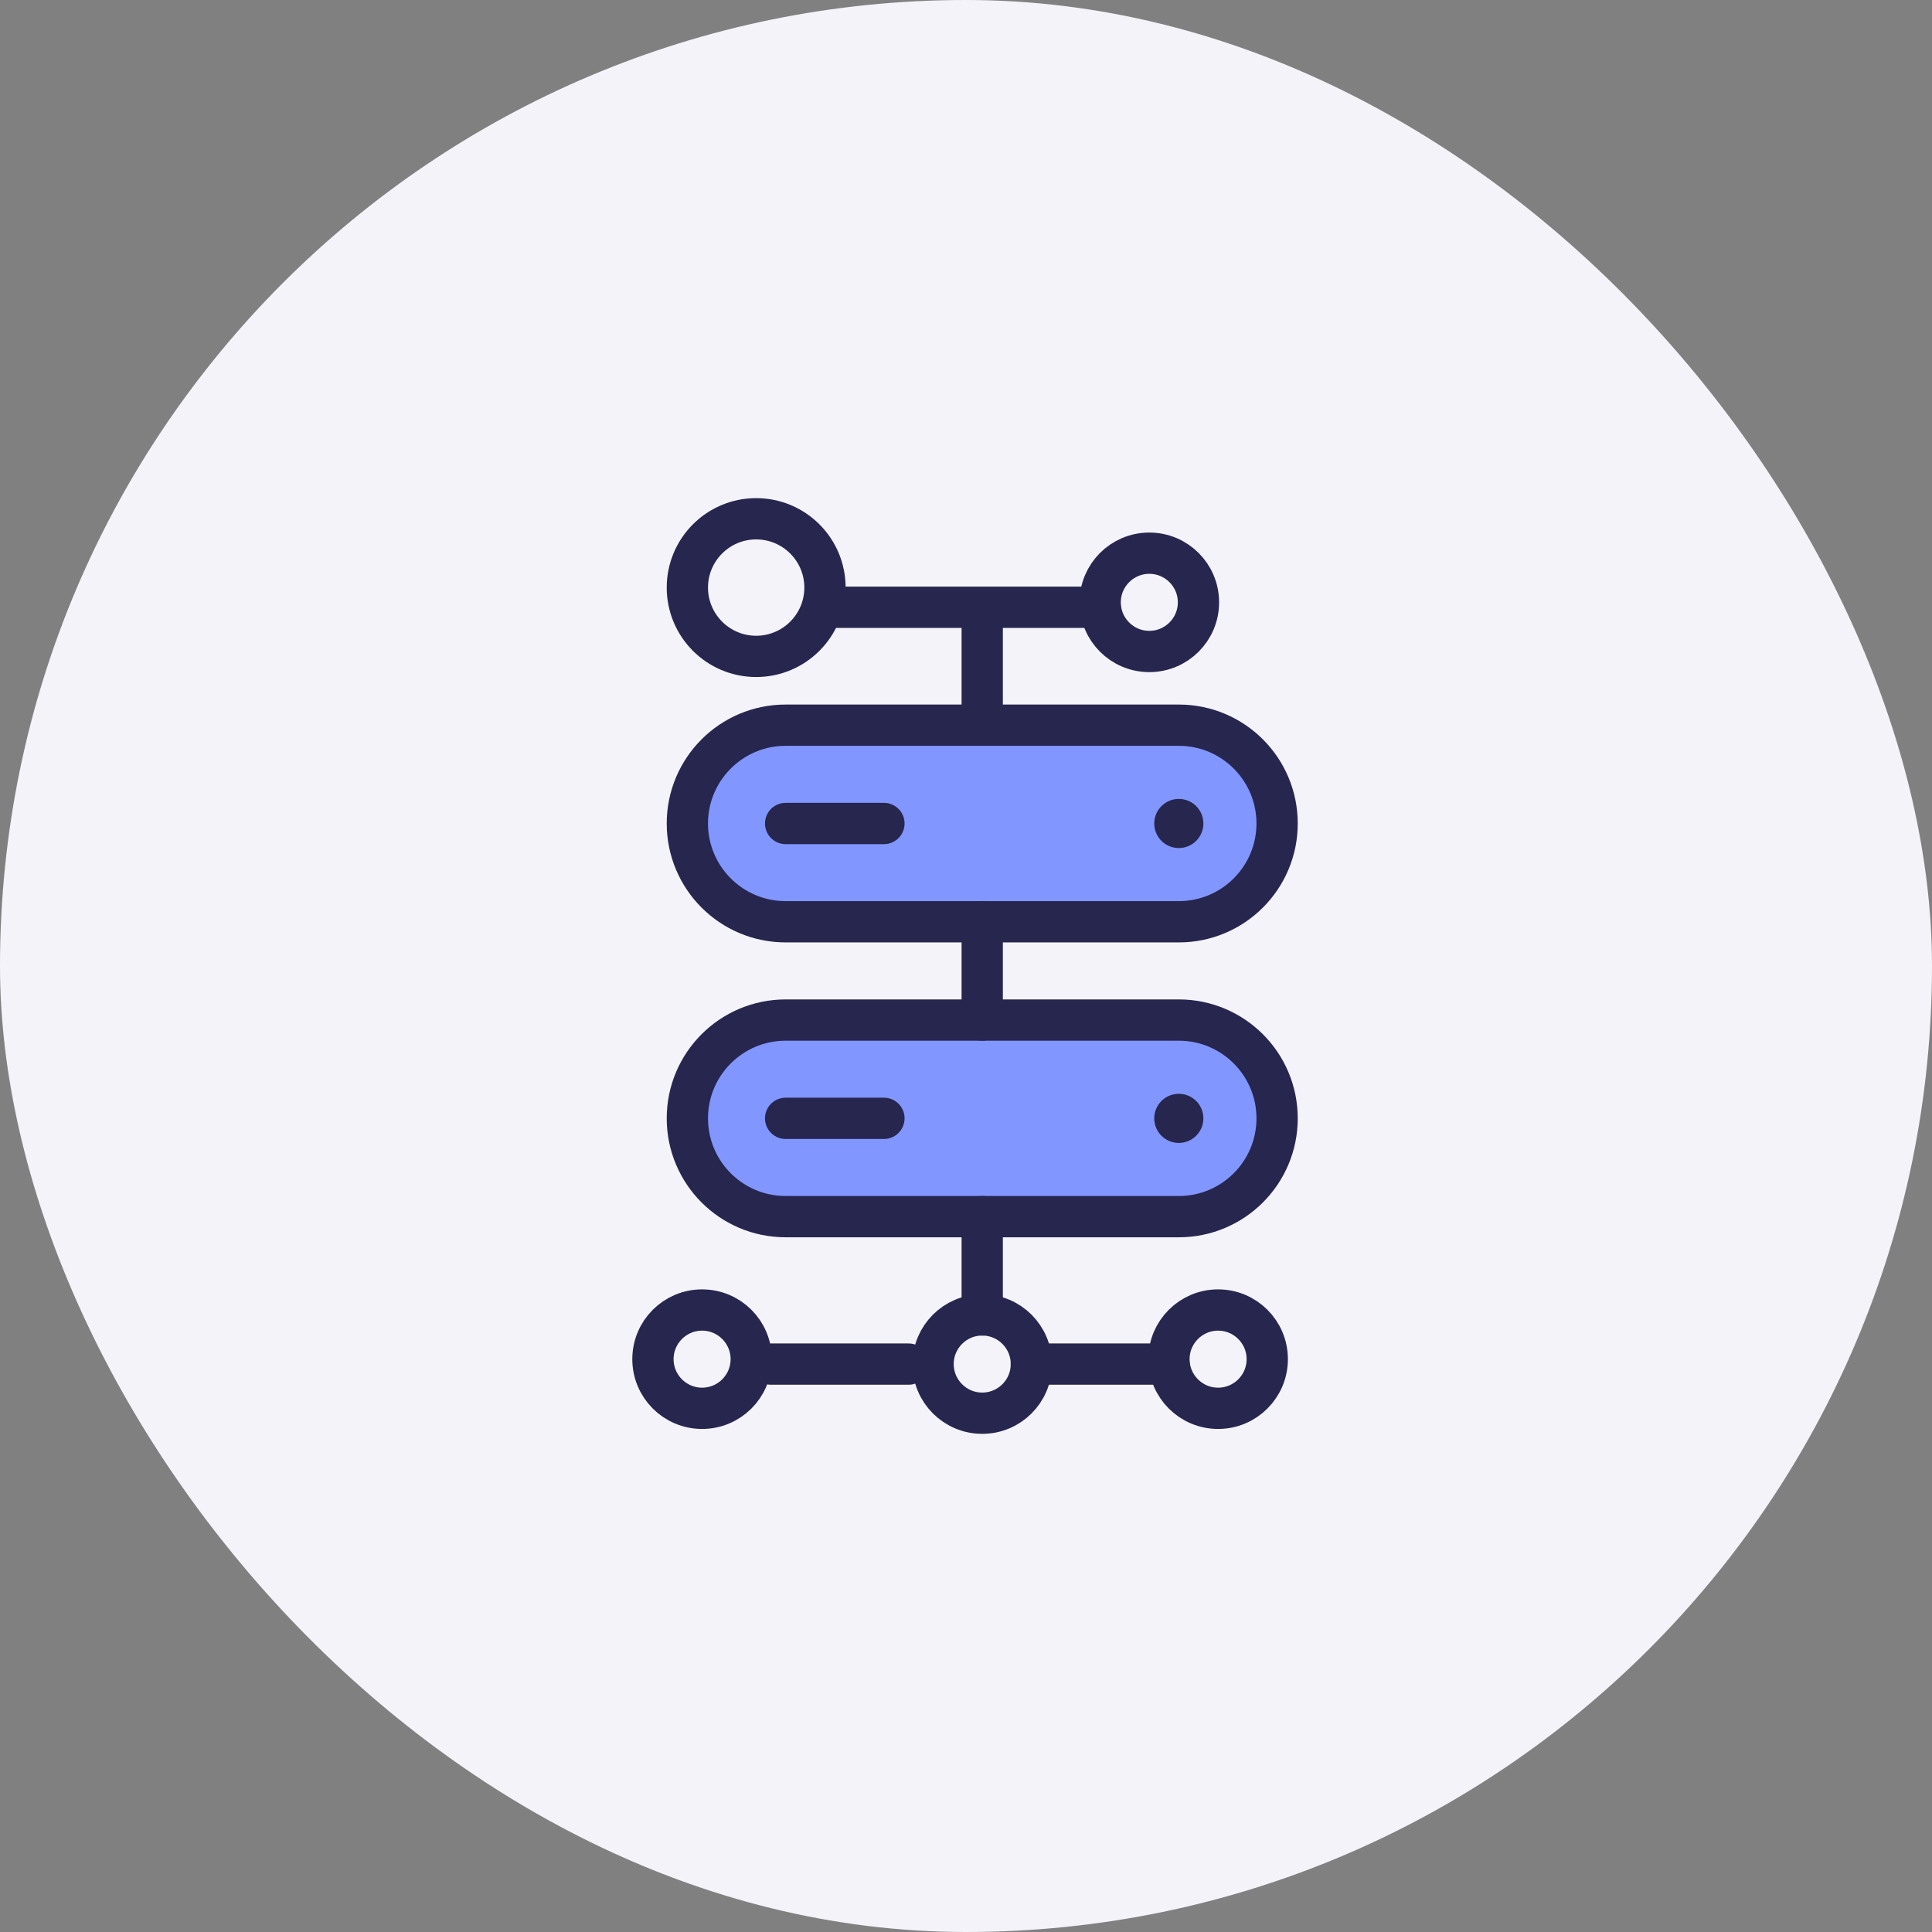 <svg width="180" height="180" viewBox="0 0 180 180" fill="none" xmlns="http://www.w3.org/2000/svg">
    <rect x="0" y="0" width="180" height="180" fill="#808080" stroke="none"/>
    <rect width="180" height="180" rx="90" fill="#F4F3F9"/>
    <path d="M109.828 95.037H73.198C68.14 95.037 64.04 99.137 64.04 104.194C64.04 109.252 68.14 113.352 73.198 113.352H109.828C114.885 113.352 118.985 109.252 118.985 104.194C118.985 99.137 114.885 95.037 109.828 95.037Z" fill="#8296FF" stroke="#26264F" stroke-width="3.846" stroke-linecap="round" stroke-linejoin="round"/>
    <path d="M82.353 104.193H73.195" stroke="#26264F" stroke-width="3.846" stroke-linecap="round" stroke-linejoin="round"/>
    <ellipse cx="109.827" cy="104.195" rx="2.289" ry="2.289" fill="#26264F"/>
    <path d="M109.828 67.564H73.198C68.14 67.564 64.04 71.664 64.04 76.721C64.04 81.779 68.14 85.879 73.198 85.879H109.828C114.885 85.879 118.985 81.779 118.985 76.721C118.985 71.664 114.885 67.564 109.828 67.564Z" fill="#8296FF" stroke="#26264F" stroke-width="3.846" stroke-linecap="round" stroke-linejoin="round"/>
    <path d="M82.353 76.723H73.195" stroke="#26264F" stroke-width="3.846" stroke-linecap="round" stroke-linejoin="round"/>
    <ellipse cx="109.827" cy="76.722" rx="2.289" ry="2.289" fill="#26264F"/>
    <path d="M91.511 85.879V95.037" stroke="#26264F" stroke-width="3.846" stroke-linecap="round" stroke-linejoin="round"/>
    <path d="M91.511 57.033V66.648" stroke="#26264F" stroke-width="3.846" stroke-linecap="round" stroke-linejoin="round"/>
    <path d="M91.511 113.352V122.51" stroke="#26264F" stroke-width="3.846" stroke-linecap="round" stroke-linejoin="round"/>
    <path d="M91.512 131.665C94.041 131.665 96.091 129.615 96.091 127.086C96.091 124.557 94.041 122.507 91.512 122.507C88.983 122.507 86.933 124.557 86.933 127.086C86.933 129.615 88.983 131.665 91.512 131.665Z" stroke="#26264F" stroke-width="3.846" stroke-linecap="round" stroke-linejoin="round"/>
    <path d="M113.488 131.209C116.017 131.209 118.067 129.159 118.067 126.63C118.067 124.101 116.017 122.051 113.488 122.051C110.959 122.051 108.909 124.101 108.909 126.63C108.909 129.159 110.959 131.209 113.488 131.209Z" stroke="#26264F" stroke-width="3.846" stroke-linecap="round" stroke-linejoin="round"/>
    <path d="M65.412 131.209C67.941 131.209 69.991 129.159 69.991 126.63C69.991 124.101 67.941 122.051 65.412 122.051C62.883 122.051 60.834 124.101 60.834 126.63C60.834 129.159 62.883 131.209 65.412 131.209Z" stroke="#26264F" stroke-width="3.846" stroke-linecap="round" stroke-linejoin="round"/>
    <path d="M96.091 127.089H108.912" stroke="#26264F" stroke-width="3.846" stroke-linecap="round" stroke-linejoin="round"/>
    <path d="M107.079 60.697C109.608 60.697 111.658 58.647 111.658 56.118C111.658 53.59 109.608 51.54 107.079 51.54C104.55 51.54 102.5 53.59 102.5 56.118C102.5 58.647 104.55 60.697 107.079 60.697Z" stroke="#26264F" stroke-width="3.846" stroke-linecap="round" stroke-linejoin="round"/>
    <path d="M70.45 61.154C73.991 61.154 76.861 58.284 76.861 54.743C76.861 51.203 73.991 48.333 70.45 48.333C66.91 48.333 64.04 51.203 64.04 54.743C64.04 58.284 66.91 61.154 70.45 61.154Z" stroke="#26264F" stroke-width="3.846" stroke-linecap="round" stroke-linejoin="round"/>
    <path d="M76.857 56.577H102.498" stroke="#26264F" stroke-width="3.846" stroke-linecap="round" stroke-linejoin="round"/>
    <path d="M84.643 127.089H71.823" stroke="#26264F" stroke-width="3.846" stroke-linecap="round" stroke-linejoin="round"/>
</svg>

